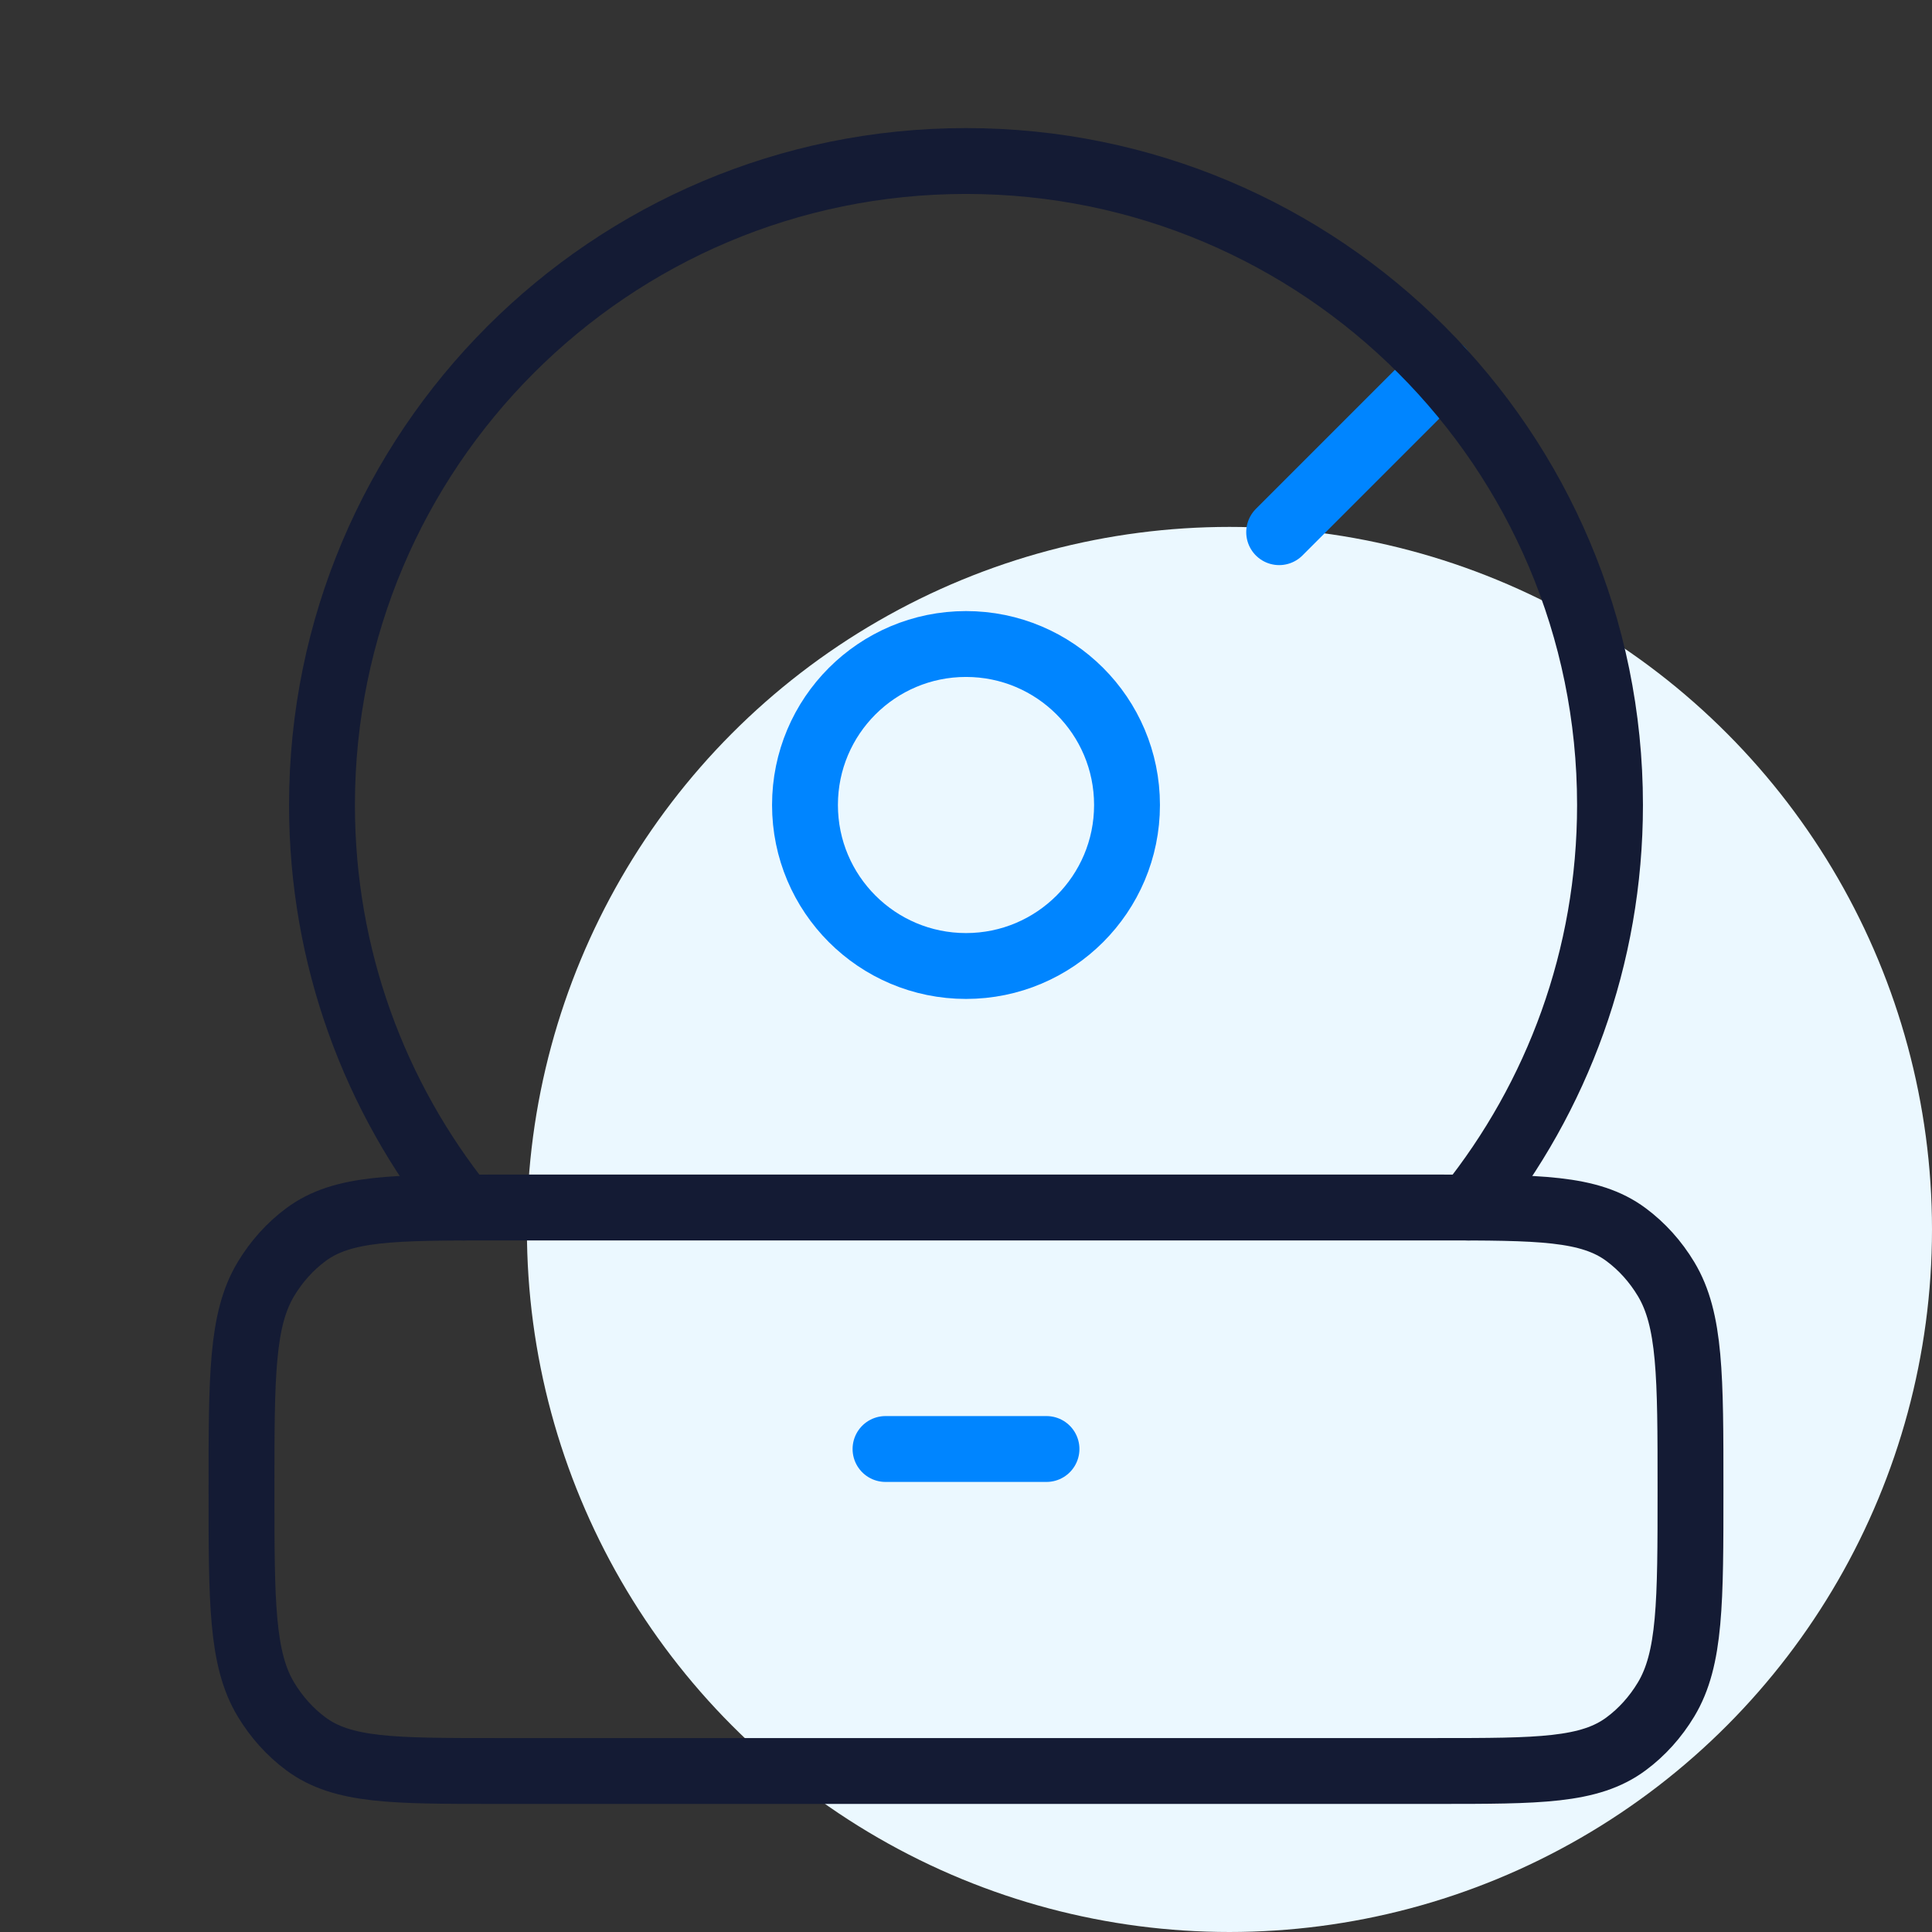<svg width="44" height="44" viewBox="0 0 44 44" fill="none" xmlns="http://www.w3.org/2000/svg">
<rect x="0" y="0" width="44" height="44" fill="#333333" stroke="none"/>
<circle cx="28" cy="28" r="16" fill="#EBF8FF"/>
<path d="M18.333 18.333C18.333 20.358 19.975 22 22 22C24.025 22 25.667 20.358 25.667 18.333C25.667 16.308 24.025 14.667 22 14.667C19.975 14.667 18.333 16.308 18.333 18.333Z" stroke="#0085FF" stroke-width="1.5"/>
<path d="M20.167 33H23.833" stroke="#0085FF" stroke-width="1.5" stroke-linecap="round" stroke-linejoin="round"/>
<path d="M29.132 12.12L32.82 8.432" stroke="#0085FF" stroke-width="1.5" stroke-linecap="round" stroke-linejoin="round"/>
<path d="M33.45 27.5C35.463 24.989 36.667 21.802 36.667 18.333C36.667 10.233 30.1 3.667 22 3.667C13.9 3.667 7.333 10.233 7.333 18.333C7.333 21.802 8.537 24.989 10.55 27.5" stroke="#141B34" stroke-width="1.5" stroke-linecap="round"/>
<path d="M5.5 33.917C5.5 31.342 5.5 30.054 6.056 29.13C6.297 28.729 6.606 28.386 6.967 28.118C7.799 27.5 8.958 27.5 11.275 27.5H32.725C35.042 27.5 36.201 27.5 37.033 28.118C37.394 28.386 37.703 28.729 37.944 29.13C38.5 30.054 38.5 31.342 38.5 33.917C38.5 36.492 38.5 37.779 37.944 38.704C37.703 39.104 37.394 39.448 37.033 39.715C36.201 40.333 35.042 40.333 32.725 40.333H11.275C8.958 40.333 7.799 40.333 6.967 39.715C6.606 39.448 6.297 39.104 6.056 38.704C5.5 37.779 5.5 36.492 5.5 33.917Z" stroke="#141B34" stroke-width="1.5"/>
</svg>
